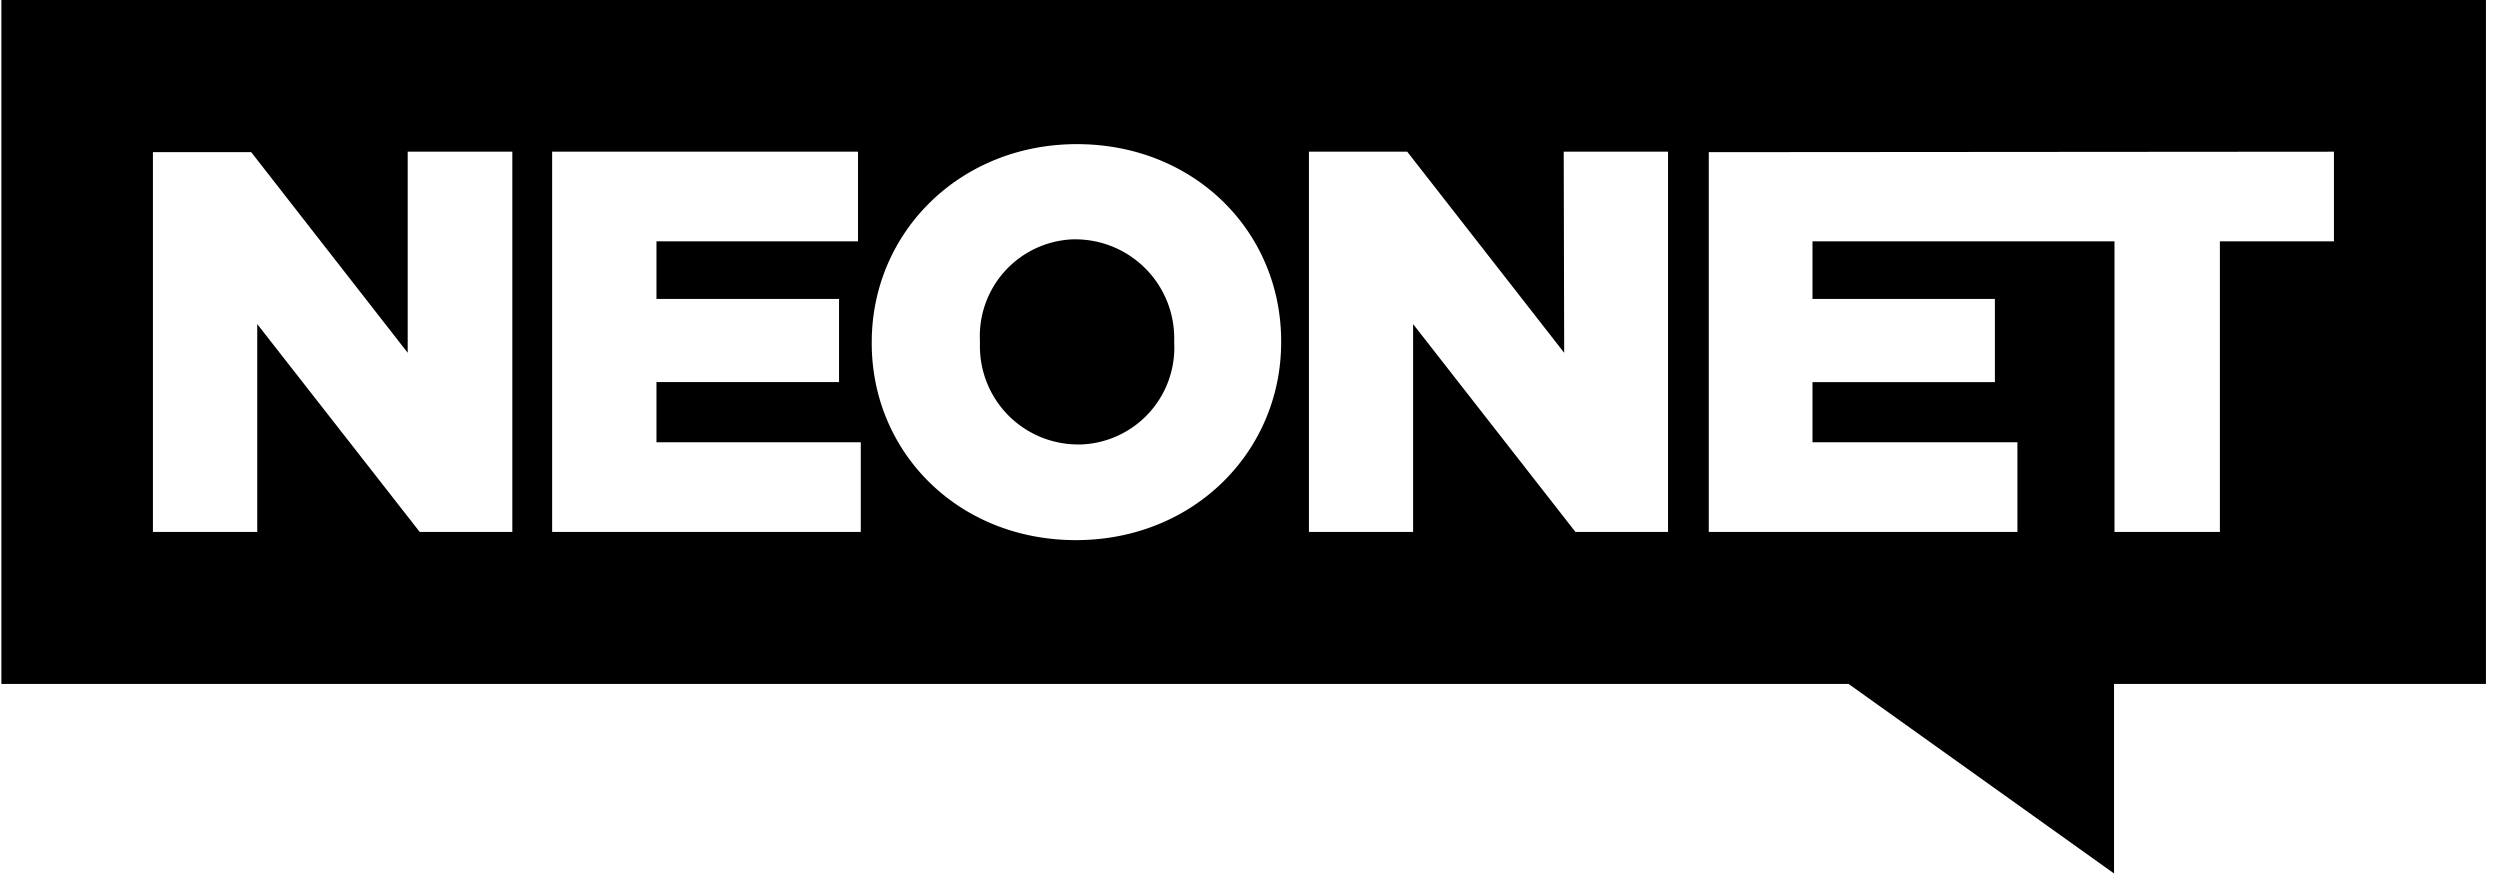 <svg width="162" height="57" fill="none" xmlns="http://www.w3.org/2000/svg"><path fill-rule="evenodd" clip-rule="evenodd" d="M.089 44.32V0h161v44.32h-24.1V56.6l-17.2-12.28H.089zm16.19-34.46l10.14 13V9.83h6.78v24.64h-6L16.669 21v13.47h-6.76V9.86h6.37zm38.09 14.9h-11.83v3.9h13.24v5.81h-20V9.83h19.82v5.81h-13.06v3.73h11.83v5.39zm2.12-2.59c0-7.089 5.687-12.827 13.295-12.83 7.607.002 13.235 5.662 13.235 12.77v.07c0 7.08-5.67 12.82-13.3 12.82-7.63 0-13.23-5.69-13.23-12.76v-.07zM69.784 9.34h.005-.01.005zm5.942 15.311a6.28 6.28 0 00.363-2.431V22a6.41 6.41 0 00-6.32-6.49h-.27a6.28 6.28 0 00-6 6.57v.29a6.36 6.36 0 006.3 6.43h.29a6.28 6.28 0 005.637-4.149zM91.189 9.83l10.17 13.03-.03-13.03h6.76v24.64h-6L91.569 21v13.47h-6.75V9.83h6.37zm19.54 24.64V9.86l40.51-.03v5.81h-7.39v18.83h-6.83V15.64h-19.57v3.73h11.82v5.39h-11.82v3.9h13.28v5.81h-20z" fill="#000"/></svg>